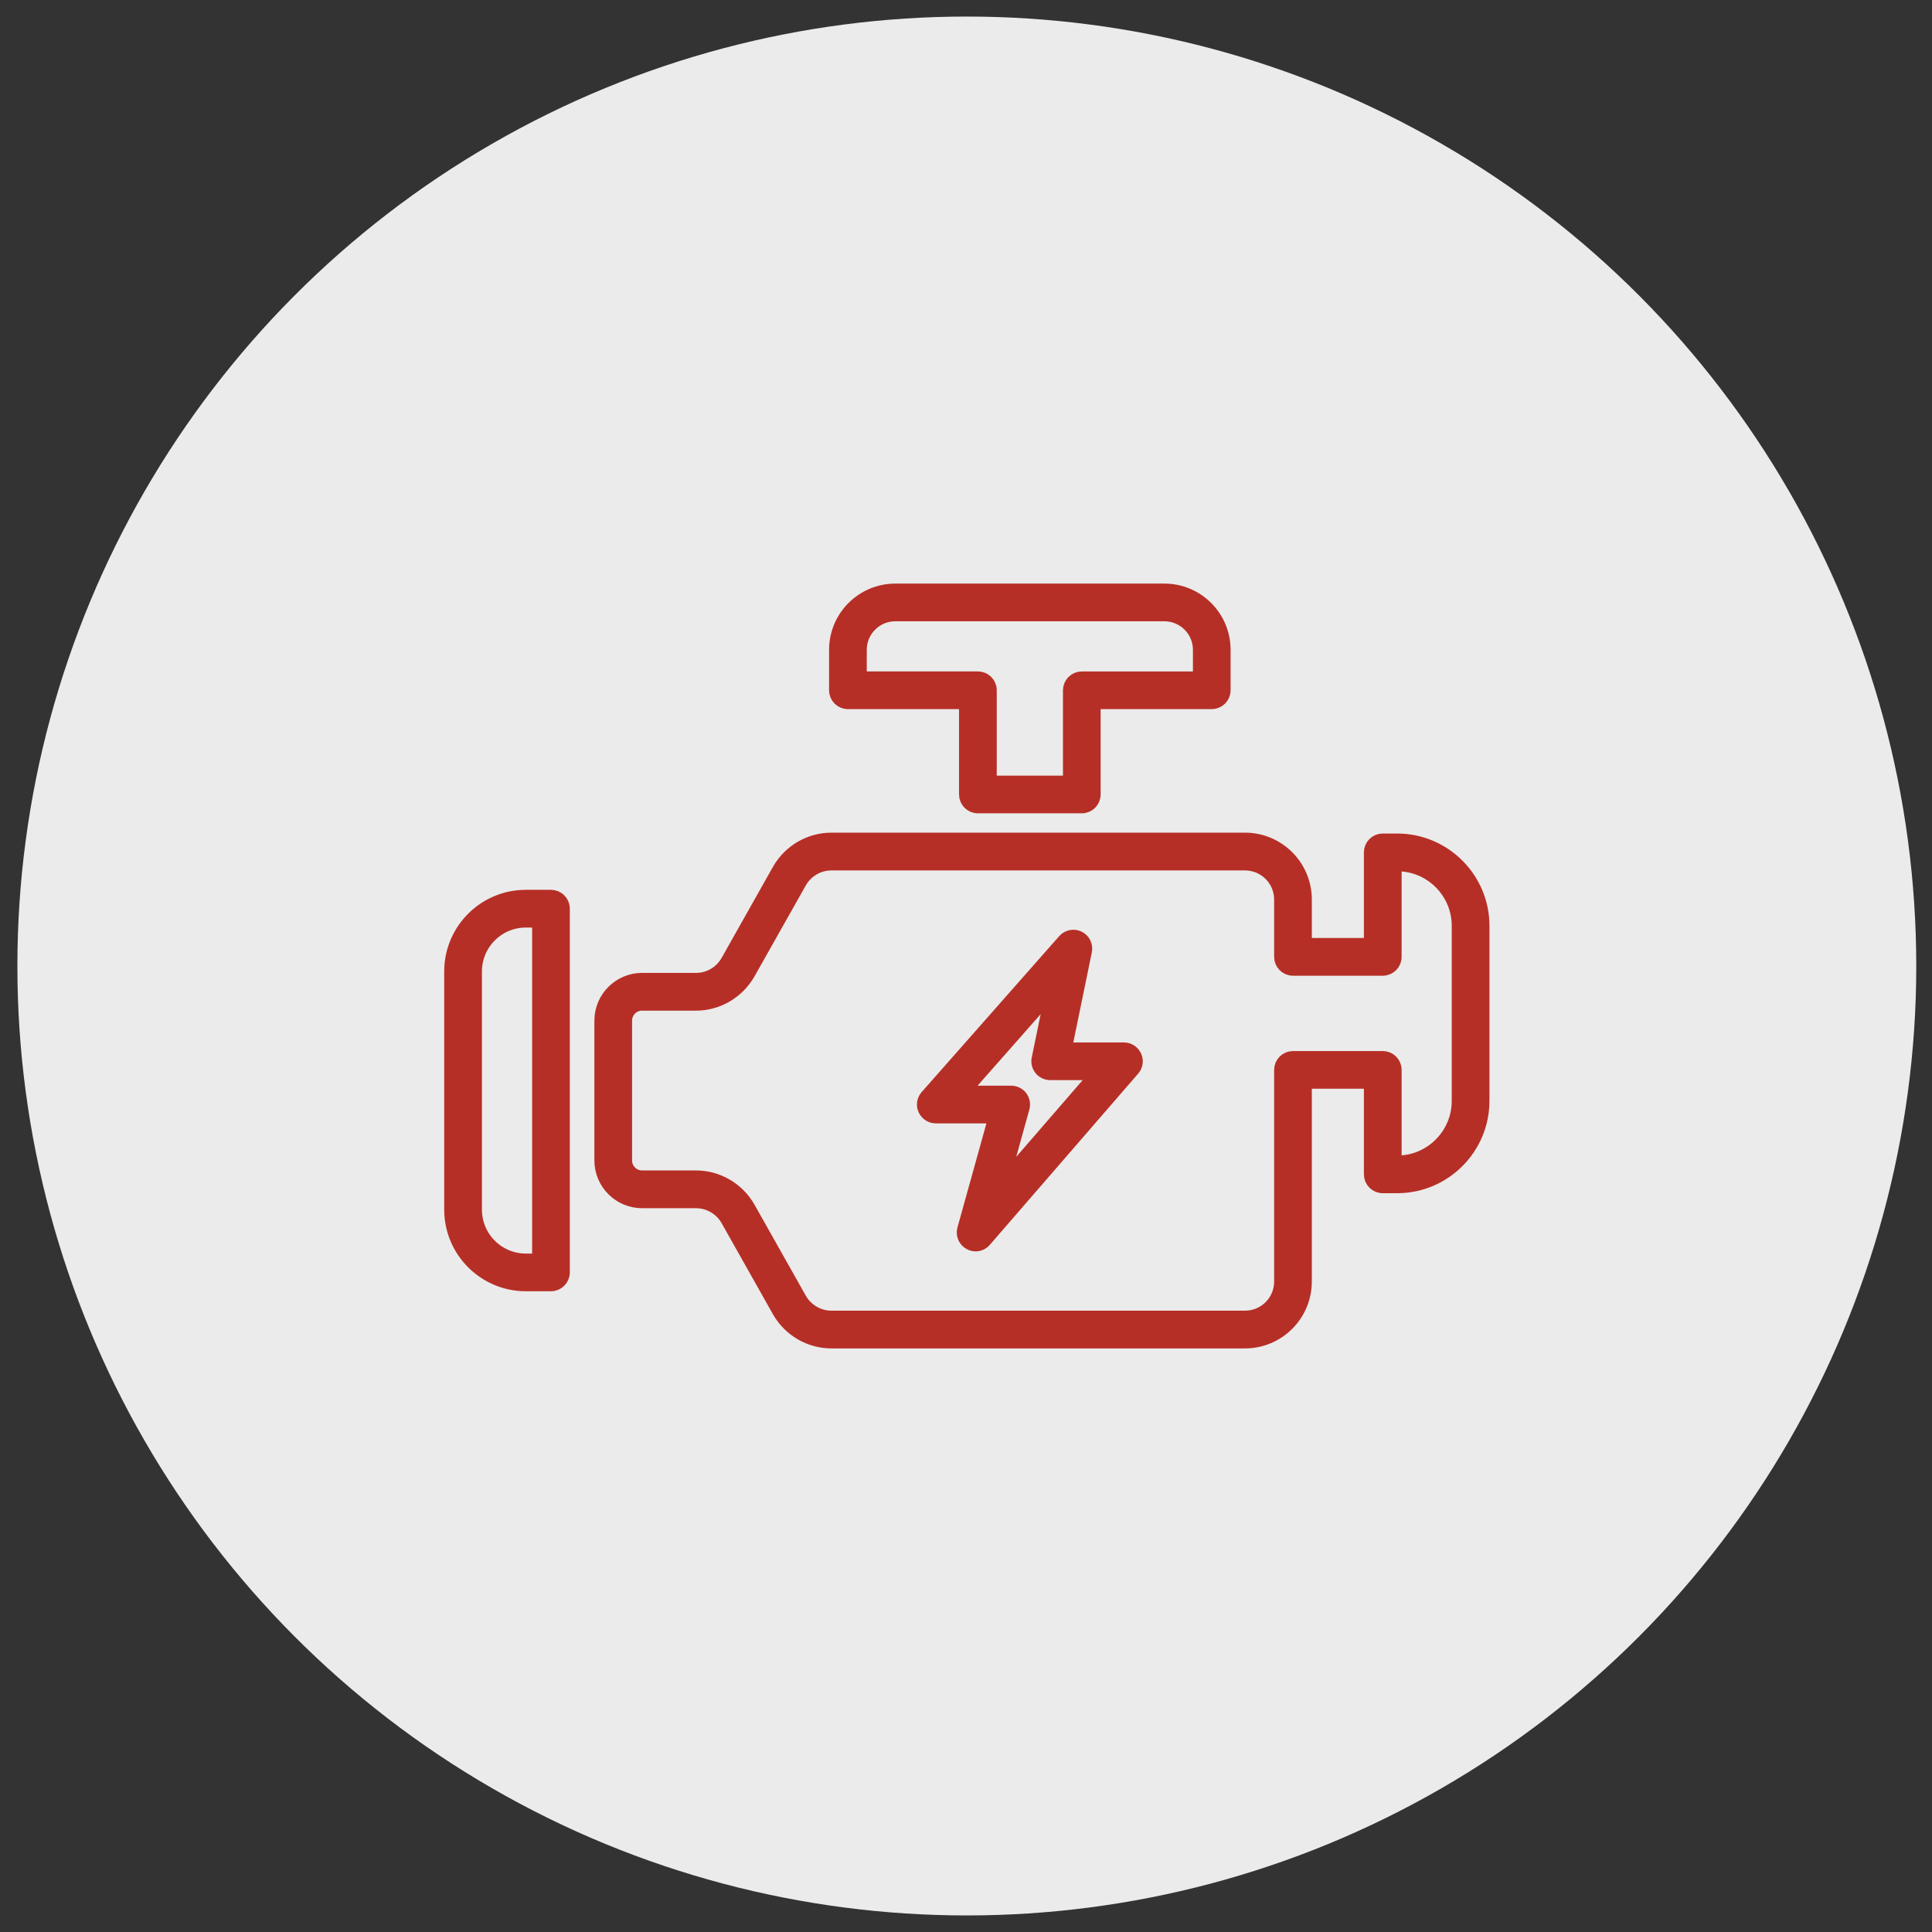 <?xml version="1.0" encoding="utf-8"?>
<!-- Generator: Adobe Illustrator 16.0.0, SVG Export Plug-In . SVG Version: 6.00 Build 0)  -->
<!DOCTYPE svg PUBLIC "-//W3C//DTD SVG 1.1//EN" "http://www.w3.org/Graphics/SVG/1.1/DTD/svg11.dtd">
<svg version="1.1" xmlns="http://www.w3.org/2000/svg" xmlns:xlink="http://www.w3.org/1999/xlink" x="0px" y="0px" width="63px"
	 height="63px" viewBox="0 0 63 63" enable-background="new 0 0 63 63" xml:space="preserve">
<rect x="0" y="0" width="63" height="63" fill="#333333" stroke="none"/>
<g id="Calque_1">
	<circle fill="#EBEBEB" cx="31.527" cy="31.5" r="30.96"/>
</g>
<g id="Calque_2" display="none">
	<g display="inline">
		<g>
			<path fill="#B62F26" stroke="#B62F26" stroke-width="0.5" stroke-miterlimit="10" d="M31.321,36.782
				c-0.036,0-0.071-0.006-0.106-0.016c-0.153-0.047-0.258-0.189-0.258-0.35v-4.289H27.85c-0.201,0-0.365-0.162-0.365-0.363
				c0-0.006,0-0.01,0-0.014c-0.003-0.074,0.018-0.15,0.063-0.217l3.959-5.837c0.09-0.132,0.256-0.19,0.409-0.144
				c0.154,0.047,0.257,0.188,0.257,0.349v4.366h3.029c0.135,0,0.259,0.074,0.322,0.192c0.063,0.119,0.057,0.264-0.02,0.375
				l-3.882,5.785C31.555,36.724,31.44,36.782,31.321,36.782z M28.521,31.399h2.8c0.201,0,0.364,0.163,0.364,0.366v3.455l2.834-4.222
				h-2.71c-0.201,0-0.364-0.164-0.364-0.365v-3.544L28.521,31.399z"/>
		</g>
		<g>
			<g>
				<path fill="#B62F26" stroke="#B62F26" stroke-width="0.5" stroke-miterlimit="10" d="M43.008,26.36h-4.517
					c-0.201,0-0.364-0.163-0.364-0.364s0.163-0.364,0.364-0.364h4.517c0.201,0,0.364,0.163,0.364,0.364S43.209,26.36,43.008,26.36z"
					/>
			</g>
			<g>
				<g>
					<path fill="#B62F26" stroke="#B62F26" stroke-width="0.5" stroke-miterlimit="10" d="M24.563,26.786h-4.516
						c-0.202,0-0.365-0.163-0.365-0.365c0-0.201,0.163-0.364,0.365-0.364h4.516c0.201,0,0.364,0.163,0.364,0.364
						C24.927,26.623,24.764,26.786,24.563,26.786z"/>
				</g>
				<g>
					<path fill="#B62F26" stroke="#B62F26" stroke-width="0.5" stroke-miterlimit="10" d="M22.304,29.043
						c-0.201,0-0.364-0.163-0.364-0.364v-4.517c0-0.201,0.163-0.364,0.364-0.364c0.202,0,0.365,0.163,0.365,0.364v4.517
						C22.669,28.88,22.506,29.043,22.304,29.043z"/>
				</g>
			</g>
		</g>
		<g>
			<path fill="#B62F26" stroke="#B62F26" stroke-width="0.5" stroke-miterlimit="10" d="M47.559,43.745H15.495
				c-0.202,0-0.365-0.164-0.365-0.365v-5.113c0-0.201,0.163-0.365,0.365-0.365h32.064c0.202,0,0.365,0.164,0.365,0.365v5.113
				C47.924,43.581,47.761,43.745,47.559,43.745z M15.859,43.015h31.335v-4.383H15.859V43.015z"/>
		</g>
		<g>
			<path fill="#B62F26" stroke="#B62F26" stroke-width="0.5" stroke-miterlimit="10" d="M46.16,38.632H16.893
				c-0.201,0-0.365-0.164-0.365-0.365V24.349c0-1.313,1.064-2.377,2.377-2.377h25.243c1.313,0,2.377,1.064,2.377,2.377v13.917
				C46.525,38.468,46.361,38.632,46.16,38.632z M17.258,37.901h28.538V24.517c0-1.003-0.813-1.815-1.815-1.815H19.073
				c-1.002,0-1.815,0.813-1.815,1.815V37.901z"/>
		</g>
		<g>
			<g>
				<path fill="#B62F26" stroke="#B62F26" stroke-width="0.5" stroke-miterlimit="10" d="M25.615,22.702h-5.126
					c-0.202,0-0.365-0.164-0.365-0.365V19.62c0-0.202,0.163-0.365,0.365-0.365h5.126c0.201,0,0.365,0.163,0.365,0.365v2.717
					C25.98,22.538,25.816,22.702,25.615,22.702z M20.853,21.972h4.397v-1.988h-4.397V21.972z"/>
			</g>
			<g>
				<path fill="#B62F26" stroke="#B62F26" stroke-width="0.5" stroke-miterlimit="10" d="M42.564,22.702h-5.126
					c-0.201,0-0.364-0.164-0.364-0.365V19.62c0-0.202,0.163-0.365,0.364-0.365h5.126c0.202,0,0.365,0.163,0.365,0.365v2.717
					C42.93,22.538,42.767,22.702,42.564,22.702z M37.803,21.972h4.398v-1.988h-4.398V21.972z"/>
			</g>
		</g>
	</g>
</g>
<g id="Calque_3">
	<g>
		<g>
			<path fill="#B62F26" stroke="#B62F26" stroke-width="0.5" stroke-miterlimit="10" d="M31.813,40.556
				c-0.059,0-0.118-0.016-0.172-0.045c-0.15-0.08-0.225-0.254-0.179-0.418l1.033-3.711h-1.979c-0.144,0-0.273-0.084-0.333-0.215
				s-0.036-0.283,0.059-0.391l4.485-5.085c0.109-0.124,0.289-0.159,0.437-0.085s0.228,0.238,0.194,0.399l-0.666,3.238h1.958
				c0.143,0,0.272,0.084,0.331,0.213c0.061,0.131,0.038,0.282-0.056,0.39l-4.837,5.583C32.018,40.511,31.916,40.556,31.813,40.556z
				 M31.323,35.653h1.651c0.114,0,0.222,0.053,0.29,0.143c0.069,0.092,0.092,0.209,0.061,0.318l-0.726,2.613l3.253-3.756h-1.607
				c-0.109,0-0.213-0.049-0.282-0.134s-0.097-0.196-0.074-0.304l0.479-2.332L31.323,35.653z"/>
		</g>
		<g>
			<path fill="#B62F26" stroke="#B62F26" stroke-width="0.5" stroke-miterlimit="10" d="M40.599,43.72H27.108
				c-0.69,0-1.334-0.375-1.681-0.979l-1.682-2.984c-0.215-0.375-0.617-0.609-1.046-0.609h-1.76c-0.721,0-1.307-0.586-1.307-1.307
				v-4.558c0-0.723,0.586-1.308,1.307-1.308h1.76c0.43,0,0.832-0.234,1.048-0.613l1.679-2.979c0.348-0.606,0.992-0.981,1.682-0.981
				h13.491c1.063,0,1.928,0.865,1.928,1.929v1.505h2.198v-3.042c0-0.201,0.164-0.364,0.365-0.364h0.469
				c1.521,0,2.76,1.237,2.76,2.759v5.71c0,1.521-1.238,2.76-2.759,2.76h-0.47c-0.201,0-0.365-0.164-0.365-0.365v-3.042h-2.198v6.54
				C42.526,42.854,41.662,43.72,40.599,43.72z M20.939,32.705c-0.318,0-0.578,0.258-0.578,0.578v4.558
				c0,0.318,0.259,0.576,0.578,0.576h1.76c0.69,0,1.334,0.375,1.681,0.979l1.682,2.984c0.216,0.375,0.617,0.609,1.047,0.609h13.491
				c0.661,0,1.198-0.537,1.198-1.197v-6.904c0-0.201,0.164-0.365,0.365-0.365h2.928c0.201,0,0.364,0.164,0.364,0.365v3.043h0.105
				c1.119,0,2.029-0.912,2.029-2.031v-5.71c0-1.119-0.91-2.029-2.03-2.029h-0.104v3.042c0,0.201-0.163,0.364-0.364,0.364h-2.928
				c-0.201,0-0.365-0.163-0.365-0.364v-1.87c0-0.661-0.537-1.199-1.198-1.199H27.108c-0.43,0-0.832,0.234-1.048,0.612l-1.68,2.979
				c-0.348,0.605-0.992,0.981-1.682,0.981H20.939z"/>
		</g>
		<g>
			<path fill="#B62F26" stroke="#B62F26" stroke-width="0.5" stroke-miterlimit="10" d="M17.966,41.856h-0.82
				c-1.329,0-2.411-1.082-2.411-2.412v-7.768c0-1.329,1.082-2.41,2.411-2.41h0.82c0.202,0,0.365,0.163,0.365,0.364v11.86
				C18.331,41.692,18.167,41.856,17.966,41.856z M17.146,29.996c-0.927,0-1.681,0.755-1.681,1.681v7.768
				c0,0.928,0.754,1.682,1.681,1.682h0.456v-11.13H17.146z"/>
		</g>
		<g>
			<path fill="#B62F26" stroke="#B62F26" stroke-width="0.5" stroke-miterlimit="10" d="M35.276,26.271h-3.388
				c-0.202,0-0.365-0.163-0.365-0.364v-3.033H27.65c-0.202,0-0.365-0.163-0.365-0.364V21.19c0-1.054,0.857-1.91,1.91-1.91h8.773
				c1.054,0,1.91,0.856,1.91,1.91v1.319c0,0.201-0.163,0.364-0.365,0.364h-3.873v3.033C35.641,26.108,35.479,26.271,35.276,26.271z
				 M32.253,25.542h2.659v-3.032c0-0.202,0.163-0.365,0.364-0.365h3.874V21.19c0-0.651-0.53-1.181-1.182-1.181h-8.773
				c-0.651,0-1.181,0.529-1.181,1.181v0.954h3.874c0.202,0,0.365,0.163,0.365,0.365V25.542z"/>
		</g>
	</g>
</g>
<g id="Calque_4" display="none">
	<g display="inline">
		<g>
			<path fill="#B62F26" stroke="#B62F26" stroke-width="0.5" stroke-miterlimit="10" d="M31.125,45.651H19.442
				c-0.928,0-1.683-0.756-1.683-1.684V21.265c0-0.928,0.755-1.683,1.683-1.683h14.196c0.934,0,1.692,0.755,1.692,1.683v8.051
				c0,0.202-0.163,0.365-0.364,0.365c-0.202,0-0.365-0.163-0.365-0.365v-8.051c0-0.525-0.432-0.953-0.963-0.953H19.442
				c-0.526,0-0.954,0.428-0.954,0.953v22.703c0,0.525,0.428,0.953,0.954,0.953h11.683c0.201,0,0.365,0.164,0.365,0.365
				S31.327,45.651,31.125,45.651z"/>
		</g>
		<g>
			<path fill="#B62F26" stroke="#B62F26" stroke-width="0.5" stroke-miterlimit="10" d="M31.214,20.312
				c-0.201,0-0.365-0.163-0.365-0.365V18.64c0-0.355-0.29-0.646-0.646-0.646H22.88c-0.356,0-0.646,0.29-0.646,0.646v1.307
				c0,0.202-0.164,0.365-0.365,0.365c-0.202,0-0.365-0.163-0.365-0.365V18.64c0-0.758,0.617-1.375,1.375-1.375h7.324
				c0.758,0,1.375,0.617,1.375,1.375v1.307C31.579,20.149,31.416,20.312,31.214,20.312z"/>
		</g>
		<g>
			<path fill="#B62F26" stroke="#B62F26" stroke-width="0.5" stroke-miterlimit="10" d="M36.178,43.817
				c-0.059,0-0.119-0.014-0.173-0.043c-0.15-0.08-0.225-0.254-0.179-0.418l1.111-3.996h-2.146c-0.144,0-0.273-0.086-0.333-0.215
				c-0.059-0.131-0.036-0.285,0.06-0.393l4.792-5.433c0.109-0.125,0.288-0.158,0.437-0.086c0.147,0.074,0.228,0.238,0.193,0.399
				l-0.717,3.49h2.123c0.143,0,0.271,0.084,0.331,0.213c0.06,0.131,0.038,0.283-0.056,0.391l-5.168,5.965
				C36.382,43.774,36.28,43.817,36.178,43.817z M35.599,38.63h1.819c0.113,0,0.221,0.053,0.29,0.145
				c0.069,0.09,0.091,0.209,0.061,0.318l-0.806,2.896l3.584-4.137h-1.771c-0.109,0-0.213-0.049-0.282-0.133
				c-0.069-0.086-0.097-0.197-0.075-0.305l0.531-2.585L35.599,38.63z"/>
		</g>
		<g>
			<path fill="#B62F26" stroke="#B62F26" stroke-width="0.5" stroke-miterlimit="10" d="M38.068,45.733
				c-3.984,0-7.227-3.242-7.227-7.227s3.243-7.226,7.227-7.226s7.227,3.242,7.227,7.226S42.053,45.733,38.068,45.733z
				 M38.068,32.011c-3.583,0-6.498,2.914-6.498,6.496c0,3.584,2.915,6.498,6.498,6.498c3.582,0,6.496-2.914,6.496-6.498
				C44.564,34.925,41.65,32.011,38.068,32.011z"/>
		</g>
		<g>
			<g>
				<g>
					<path fill="#B62F26" stroke="#B62F26" stroke-width="0.5" stroke-miterlimit="10" d="M32.896,28.521H20.189
						c-0.249,0-0.451-0.202-0.451-0.451V23.21c0-0.248,0.202-0.45,0.451-0.45h12.707c0.249,0,0.45,0.202,0.45,0.45v4.859
						C33.346,28.319,33.145,28.521,32.896,28.521z M20.468,27.792h12.149v-4.303H20.468V27.792z"/>
				</g>
			</g>
			<g>
				<g>
					<path fill="#B62F26" stroke="#B62F26" stroke-width="0.5" stroke-miterlimit="10" d="M28.963,35.495h-8.08
						c-0.63,0-1.143-0.514-1.143-1.143v-3.471c0-0.63,0.513-1.143,1.143-1.143h11.313c0.329,0,0.643,0.142,0.861,0.389
						c0.133,0.151,0.119,0.382-0.032,0.515c-0.151,0.134-0.382,0.119-0.515-0.032c-0.081-0.091-0.192-0.142-0.314-0.142H20.884
						c-0.224,0-0.413,0.189-0.413,0.413v3.471c0,0.223,0.189,0.412,0.413,0.412h8.08c0.201,0,0.365,0.163,0.365,0.364
						C29.328,35.331,29.165,35.495,28.963,35.495z"/>
				</g>
			</g>
			<g>
				<g>
					<path fill="#B62F26" stroke="#B62F26" stroke-width="0.5" stroke-miterlimit="10" d="M29.058,42.474h-8.174
						c-0.63,0-1.143-0.512-1.143-1.143V37.86c0-0.629,0.513-1.143,1.143-1.143h7.577c0.201,0,0.364,0.164,0.364,0.365
						s-0.163,0.365-0.364,0.365h-7.577c-0.224,0-0.413,0.189-0.413,0.412v3.471c0,0.225,0.189,0.414,0.413,0.414h8.174
						c0.202,0,0.365,0.162,0.365,0.363C29.423,42.312,29.26,42.474,29.058,42.474z"/>
				</g>
			</g>
		</g>
	</g>
</g>
<g id="Calque_5" display="none">
	<g display="inline">
		<g>
			<path fill="#B62F26" stroke="#B62F26" stroke-width="0.5" stroke-miterlimit="10" d="M26.084,39.754
				c-0.035,0-0.071-0.006-0.106-0.016c-0.154-0.047-0.259-0.188-0.259-0.35v-4.276h-3.098c-0.201,0-0.365-0.163-0.365-0.364
				c0-0.005,0-0.009,0-0.013c-0.003-0.075,0.018-0.151,0.063-0.218l3.95-5.822c0.09-0.133,0.256-0.19,0.409-0.144
				c0.153,0.047,0.258,0.188,0.258,0.349v4.354h3.021c0.134,0,0.258,0.074,0.322,0.192c0.063,0.119,0.056,0.264-0.019,0.375
				l-3.873,5.77C26.318,39.695,26.204,39.754,26.084,39.754z M23.293,34.383h2.792c0.202,0,0.365,0.163,0.365,0.365v3.443
				l2.824-4.208h-2.702c-0.201,0-0.365-0.163-0.365-0.364v-3.532L23.293,34.383z"/>
		</g>
		<g>
			<path fill="#B62F26" stroke="#B62F26" stroke-width="0.5" stroke-miterlimit="10" d="M43.624,26.778h-0.425
				c-1.648,0-2.989-1.341-2.989-2.989v-3.05c0-0.201,0.163-0.364,0.364-0.364h5.676c0.201,0,0.363,0.163,0.363,0.364v3.05
				C46.613,25.438,45.273,26.778,43.624,26.778z M40.939,21.104v2.686c0,1.246,1.014,2.26,2.26,2.26h0.425
				c1.247,0,2.261-1.014,2.261-2.26v-2.686H40.939z"/>
		</g>
		<g>
			<g>
				<path fill="#B62F26" stroke="#B62F26" stroke-width="0.5" stroke-miterlimit="10" d="M41.74,21.104
					c-0.202,0-0.365-0.163-0.365-0.364v-2.535c0-0.201,0.163-0.364,0.365-0.364c0.201,0,0.364,0.163,0.364,0.364v2.535
					C42.104,20.94,41.941,21.104,41.74,21.104z"/>
			</g>
			<g>
				<path fill="#B62F26" stroke="#B62F26" stroke-width="0.5" stroke-miterlimit="10" d="M45.084,21.104
					c-0.201,0-0.364-0.163-0.364-0.364v-2.535c0-0.201,0.163-0.364,0.364-0.364s0.365,0.163,0.365,0.364v2.535
					C45.449,20.94,45.285,21.104,45.084,21.104z"/>
			</g>
		</g>
		<g>
			<path fill="#B62F26" stroke="#B62F26" stroke-width="0.5" stroke-miterlimit="10" d="M34.17,42.191H18.41
				c-0.201,0-0.365-0.164-0.365-0.365V20.123c0-1.215,0.989-2.204,2.204-2.204H32.33c1.216,0,2.204,0.989,2.204,2.204v21.703
				C34.534,42.027,34.371,42.191,34.17,42.191z M18.774,41.461h15.03V20.123c0-0.813-0.661-1.475-1.475-1.475H20.249
				c-0.813,0-1.475,0.662-1.475,1.475V41.461z"/>
		</g>
		<g>
			<path fill="#B62F26" stroke="#B62F26" stroke-width="0.5" stroke-miterlimit="10" d="M35.775,45.158H16.805
				c-0.202,0-0.365-0.164-0.365-0.365v-2.82c0-0.281,0.229-0.512,0.511-0.512h18.678c0.281,0,0.511,0.23,0.511,0.512v2.82
				C36.14,44.994,35.977,45.158,35.775,45.158z M17.169,44.43H35.41v-2.238H17.169V44.43z"/>
		</g>
		<g>
			<path fill="#B62F26" stroke="#B62F26" stroke-width="0.5" stroke-miterlimit="10" d="M30.949,27.307h-9.368
				c-0.26,0-0.472-0.211-0.472-0.472v-5.258c0-0.26,0.212-0.472,0.472-0.472h9.368c0.26,0,0.472,0.212,0.472,0.472v5.258
				C31.421,27.096,31.209,27.307,30.949,27.307z M21.839,26.578h8.853v-4.743h-8.853V26.578z"/>
		</g>
		<g>
			<path fill="#B62F26" stroke="#B62F26" stroke-width="0.5" stroke-miterlimit="10" d="M41.077,42.191
				c-1.489,0-2.7-1.211-2.7-2.699V36.84c0-1.93-1.57-3.501-3.502-3.501H34.17c-0.201,0-0.365-0.163-0.365-0.365
				c0-0.201,0.164-0.364,0.365-0.364h0.705c2.334,0,4.232,1.898,4.232,4.23v2.652c0,1.086,0.883,1.969,1.97,1.969
				s1.97-0.883,1.97-1.969V26.667c0-0.201,0.164-0.364,0.365-0.364s0.364,0.163,0.364,0.364v12.825
				C43.776,40.98,42.565,42.191,41.077,42.191z"/>
		</g>
	</g>
</g>
</svg>
